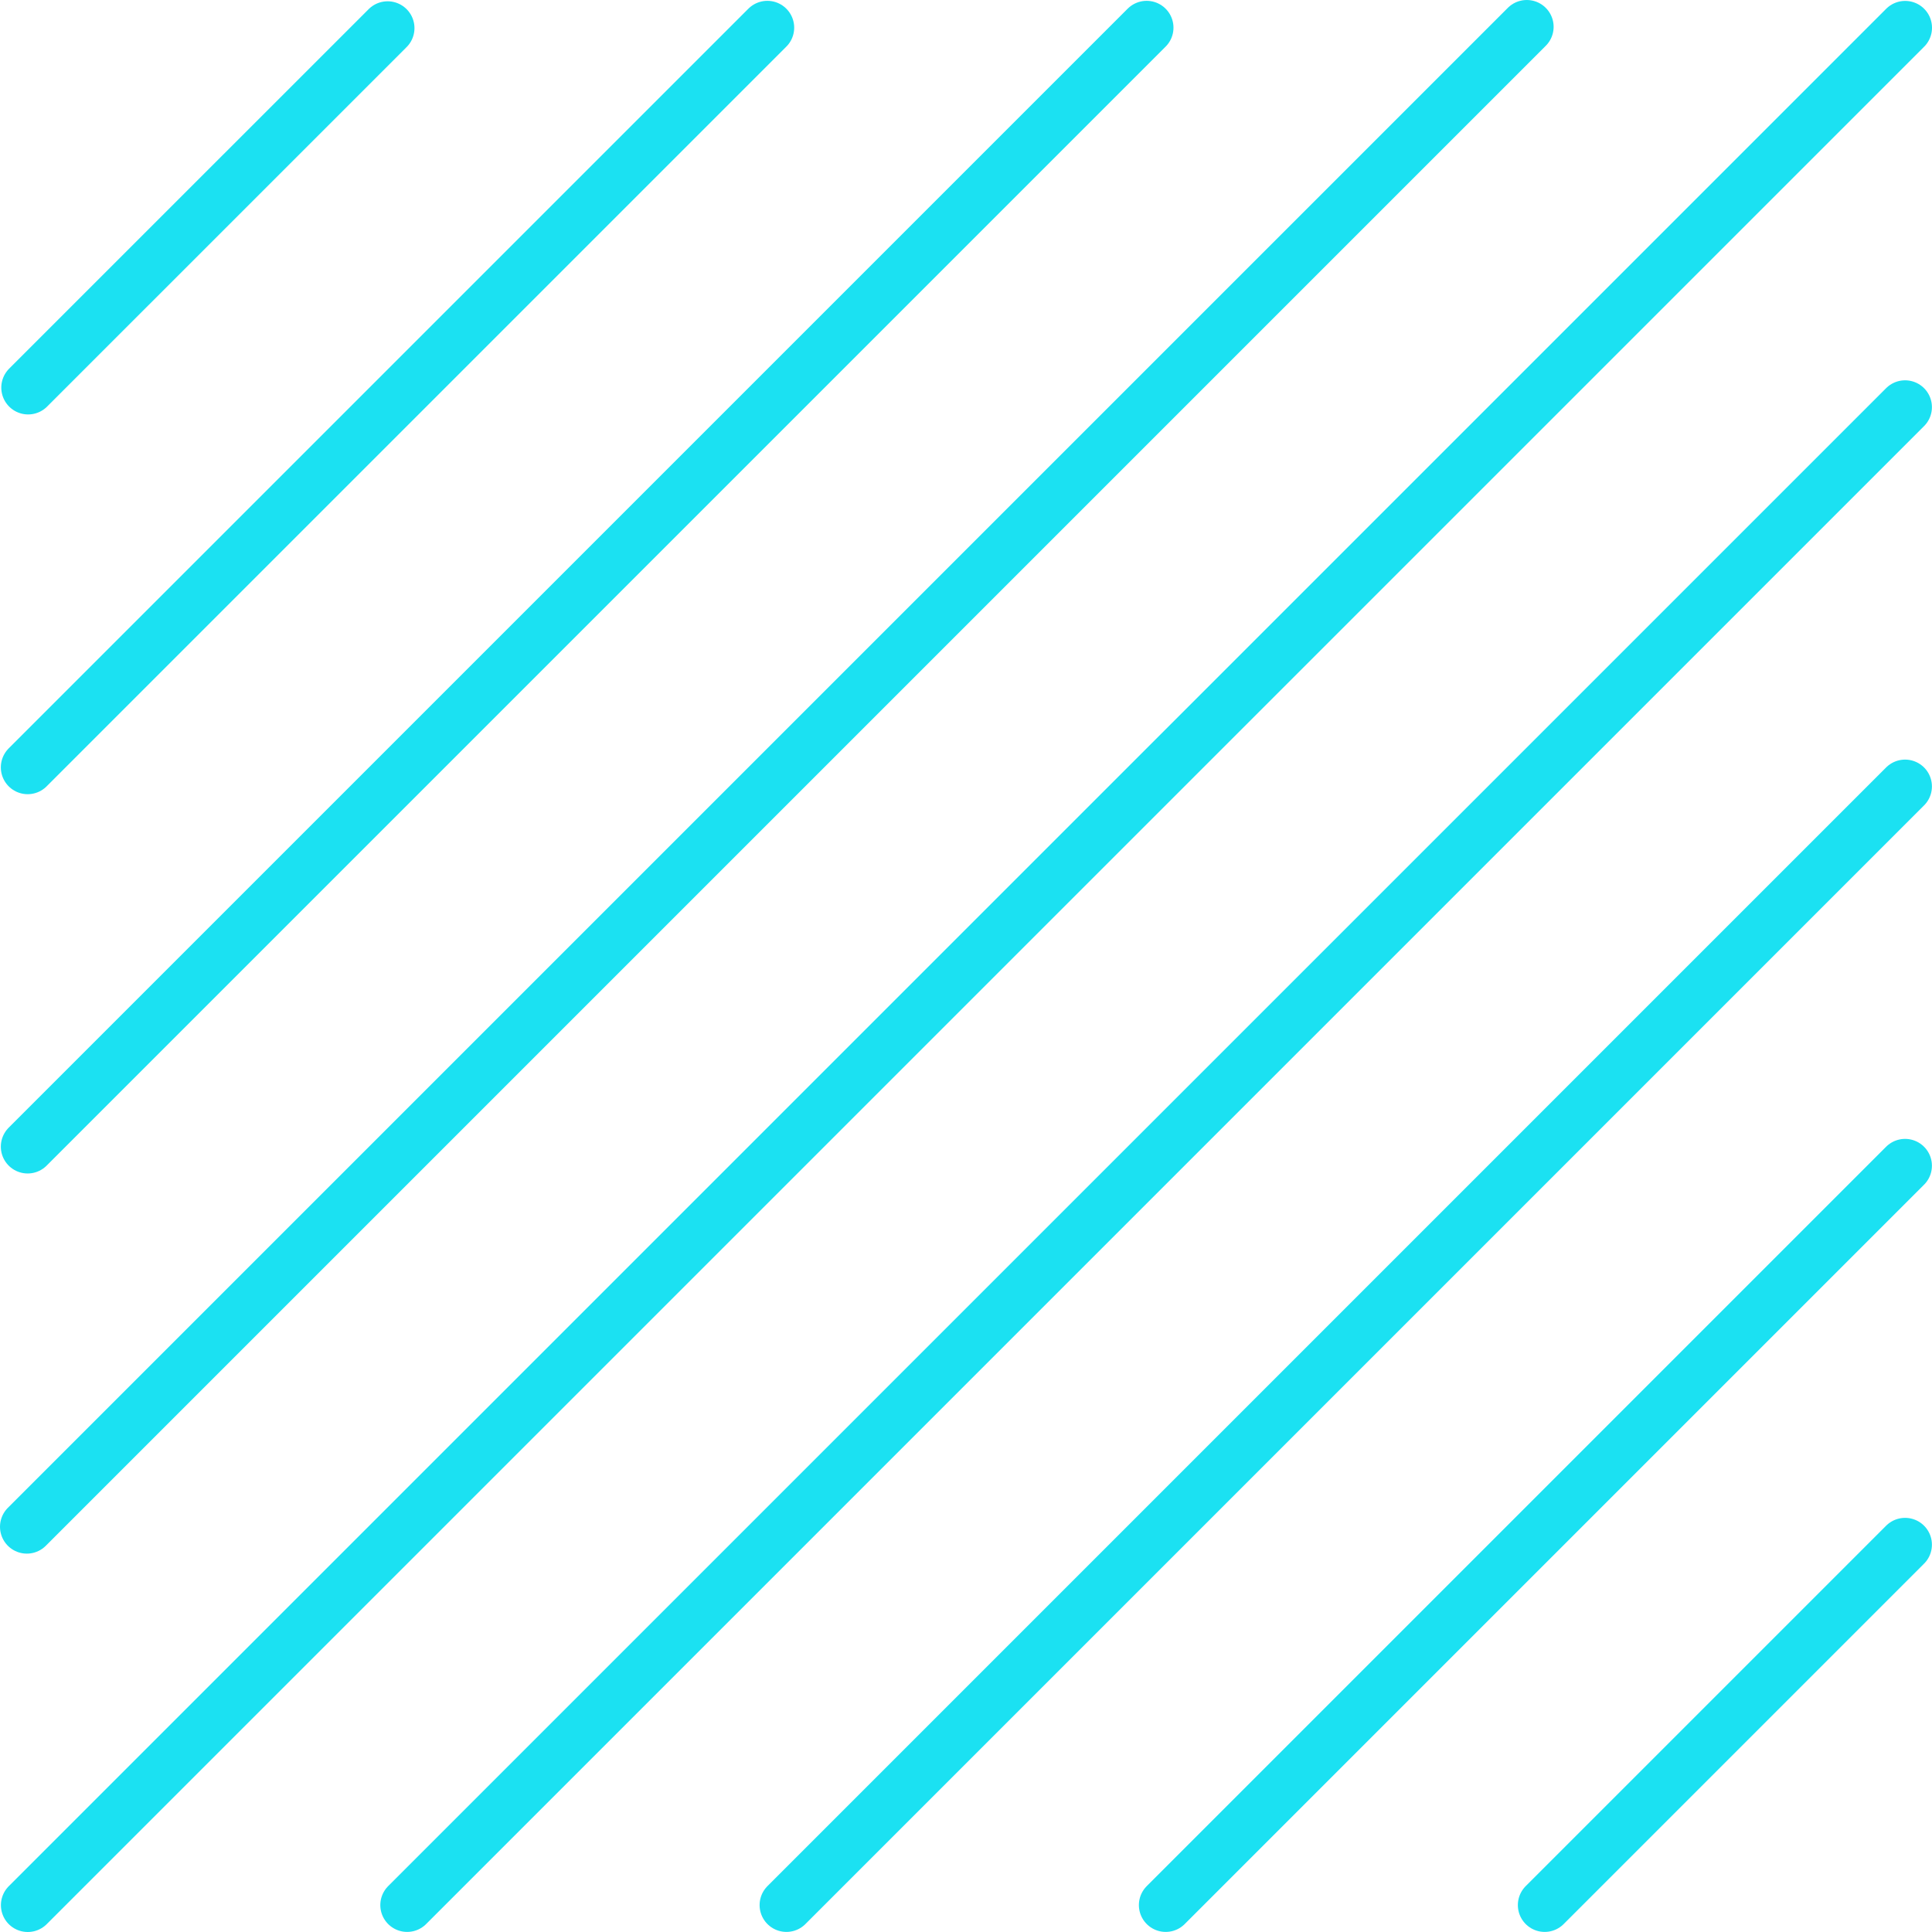 <?xml version="1.0" encoding="UTF-8"?>
<svg xmlns="http://www.w3.org/2000/svg" xmlns:xlink="http://www.w3.org/1999/xlink" width="72px" height="72px" viewBox="0 0 72 72" version="1.1">
  <title>Group 19</title>
  <g id="working-2020" stroke="none" stroke-width="1" fill="none" fill-rule="evenodd" stroke-linecap="round" stroke-linejoin="round">
    <g id="build-global-campaign-2021-web-wp-03-01" transform="translate(-1484, -2847)" stroke="#1BE1F2" stroke-width="2">
      <g id="Group-19" transform="translate(1485, 2848)">
        <line x1="42.443" y1="69.997" x2="69.997" y2="42.443" id="Stroke-1"></line>
        <line x1="28.308" y1="69.997" x2="69.997" y2="28.308" id="Stroke-3"></line>
        <line x1="56.566" y1="69.997" x2="69.997" y2="56.566" id="Stroke-5"></line>
        <line x1="14.173" y1="69.997" x2="69.997" y2="14.173" id="Stroke-7"></line>
        <line x1="0.034" y1="70" x2="70" y2="0.034" id="Stroke-9"></line>
        <line x1="0" y1="55.899" x2="55.899" y2="0" id="Stroke-11"></line>
        <line x1="0.031" y1="41.732" x2="41.732" y2="0.031" id="Stroke-13"></line>
        <line x1="0.031" y1="27.597" x2="27.597" y2="0.031" id="Stroke-15"></line>
        <line x1="0.048" y1="13.445" x2="13.446" y2="0.048" id="Stroke-17"></line>
      </g>
    </g>
  </g>
</svg>
